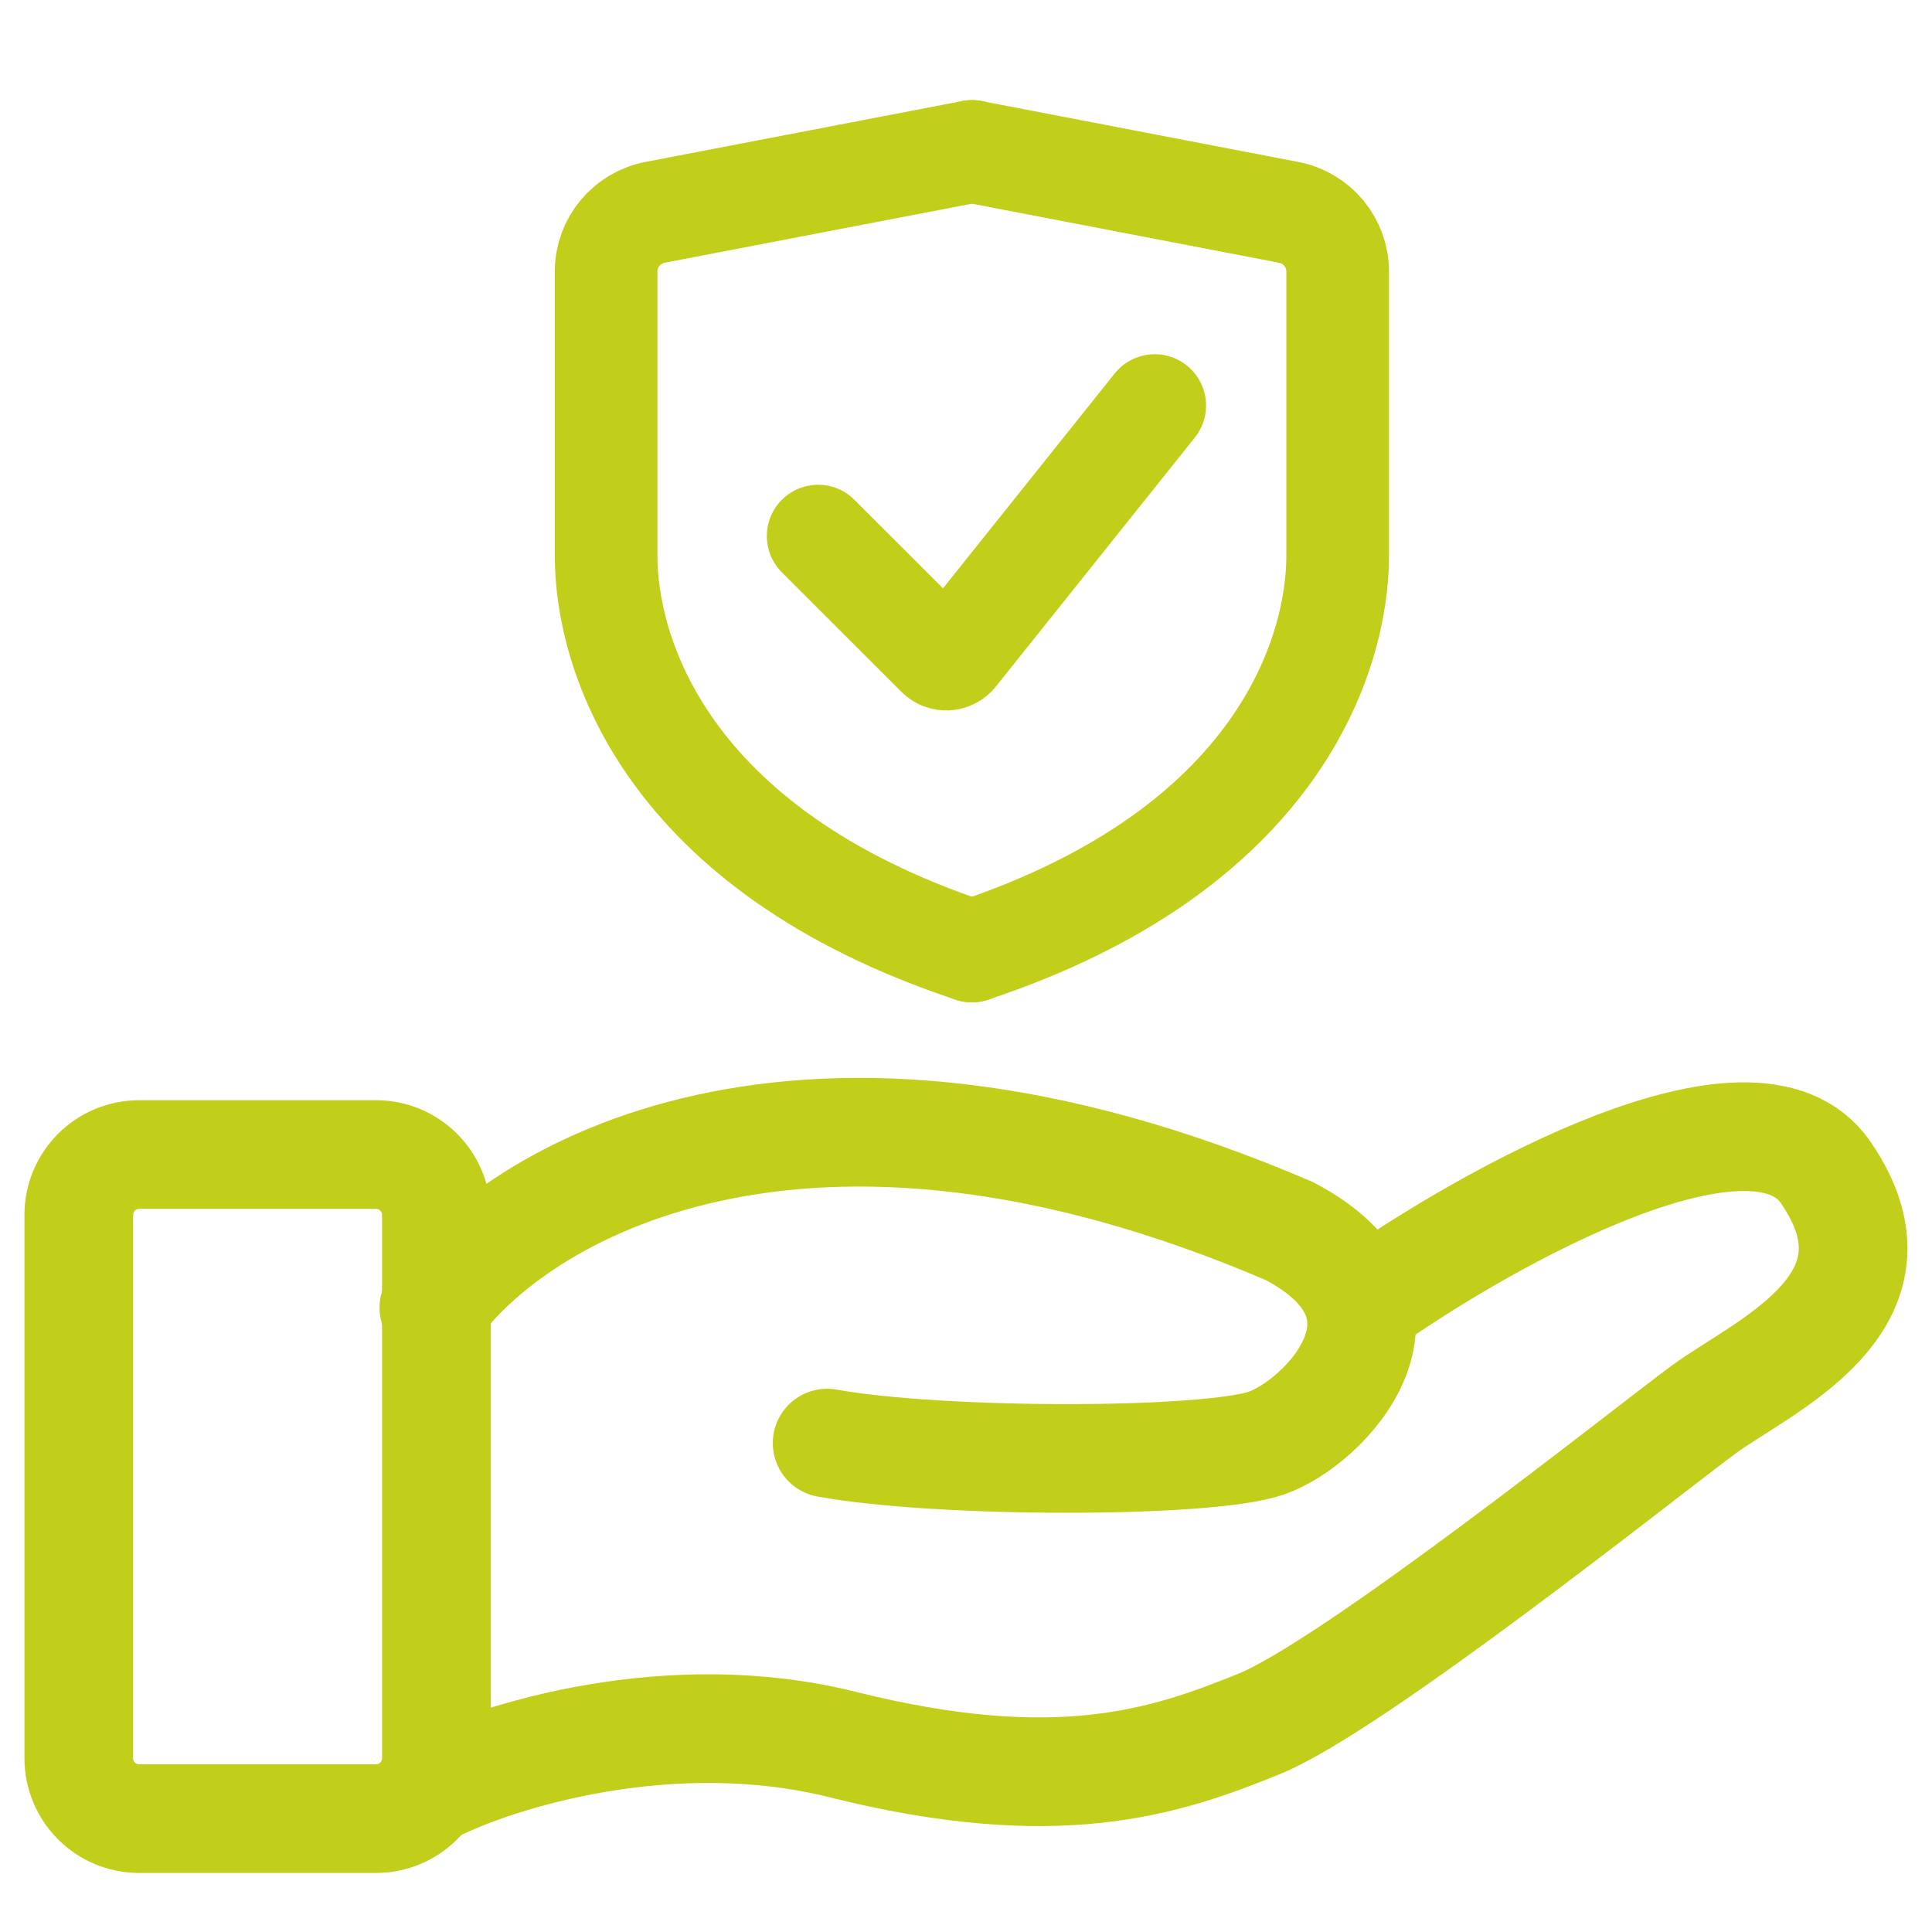 <?xml version="1.0" encoding="UTF-8"?> <svg xmlns="http://www.w3.org/2000/svg" width="32" height="32" viewBox="0 0 32 32" fill="none"><path d="M2.305 19.123H6.228C6.78 19.123 7.228 19.571 7.228 20.123V29.122C7.228 29.674 6.78 30.122 6.228 30.122H2.305C1.752 30.122 1.305 29.674 1.305 29.122V20.123C1.305 19.571 1.752 19.123 2.305 19.123Z" stroke="#C2CF1A" stroke-width="1.8" stroke-linecap="round"></path><path d="M22.626 21.577C24.671 20.139 29.056 17.695 30.24 19.42C31.721 21.577 29.182 22.634 28.209 23.353C27.236 24.072 22.414 27.922 20.849 28.556C19.284 29.191 17.508 29.783 13.955 28.895C11.112 28.184 8.257 29.078 7.186 29.614" stroke="#C2CF1A" stroke-width="1.8" stroke-linecap="round"></path><path d="M7.186 21.66C8.525 19.784 13.235 16.905 21.357 20.391C23.768 21.66 21.949 23.564 20.976 23.902C20.003 24.241 15.562 24.241 13.7 23.902" stroke="#C2CF1A" stroke-width="1.8" stroke-linecap="round"></path><path d="M16.099 2.508L10.85 3.517C10.379 3.608 10.039 4.019 10.039 4.498C10.039 5.97 10.039 8.156 10.039 9.208C10.039 10.803 10.993 14.059 16.099 15.752" stroke="#C2CF1A" stroke-width="1.7" stroke-linecap="round"></path><path d="M16.096 2.508L21.345 3.517C21.816 3.608 22.156 4.019 22.156 4.498C22.156 5.97 22.156 8.156 22.156 9.208C22.156 10.803 21.202 14.059 16.096 15.752" stroke="#C2CF1A" stroke-width="1.7" stroke-linecap="round"></path><path d="M13.551 8.879L15.532 10.859C15.617 10.943 15.755 10.935 15.83 10.842L19.126 6.717" stroke="#C2CF1A" stroke-width="1.7" stroke-linecap="round"></path></svg> 